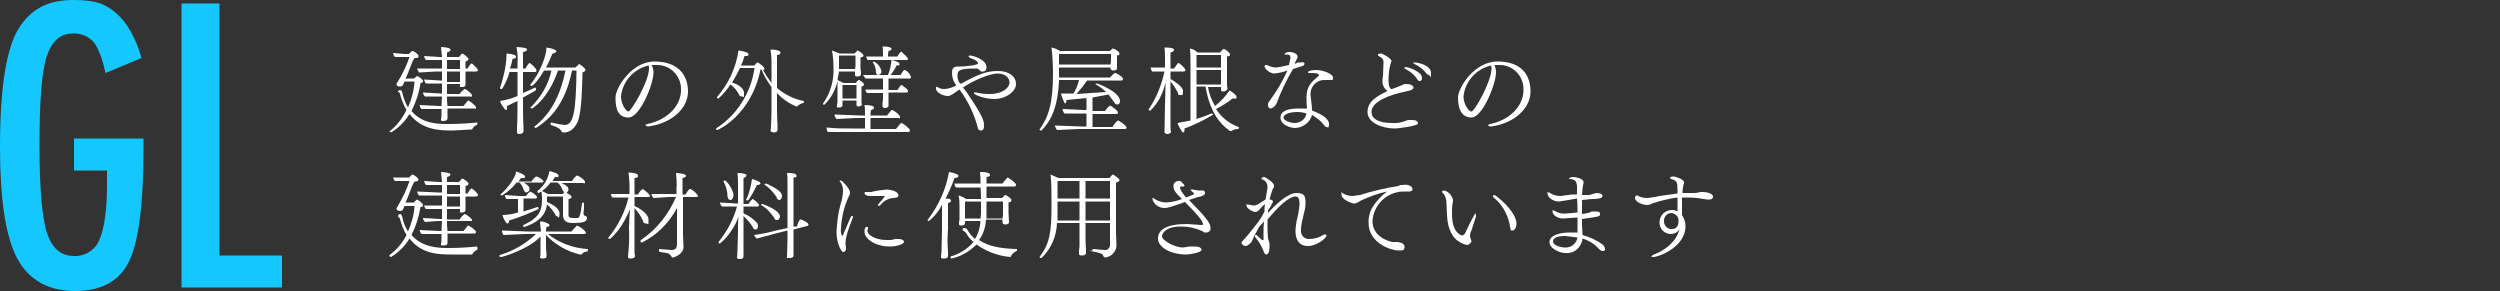 <?xml version="1.0" encoding="utf-8"?>
<!-- Generator: Adobe Illustrator 25.4.1, SVG Export Plug-In . SVG Version: 6.00 Build 0)  -->
<svg version="1.1" id="レイヤー_1" xmlns="http://www.w3.org/2000/svg" xmlns:xlink="http://www.w3.org/1999/xlink" x="0px"
	 y="0px" viewBox="0 0 500 58.2" style="enable-background:new 0 0 500 58.2;" xml:space="preserve">
<rect x="0" y="0" width="500" height="58.2" fill="#333333" stroke="none"/>
<style type="text/css">
	.st0{fill:#14C8FF;}
	.st1{fill:#FFFFFF;}
</style>
<path class="st0" d="M14.8,27.7h13.9v2.2c0,11-1,18.5-2.9,22.4s-5.5,5.9-10.8,5.9S5.7,56,3.4,51.6S0,39.8,0,29.4
	c0-12,1.3-19.9,3.8-23.8S9.7,0,14.6,0s6.6,0.9,8.7,2.7s3.8,4.8,5,8.9l-7.2,3c-0.3-1.3-0.6-2.6-1.1-3.8c-0.3-0.8-0.7-1.6-1.2-2.3
	c-1-1.2-2.6-1.9-4.2-1.8c-2.6,0-4.3,1.6-5.3,4.7s-1.4,9.2-1.4,17.7s0.5,14.5,1.5,17.5s2.7,4.6,5.4,4.6c2.2,0.1,4.3-1.2,5.1-3.3
	c1-2.3,1.5-6,1.5-11.1v-2.7h-6.6V27.7z"/>
<path class="st0" d="M36.3,0.7h7.6v50.4h12.5v6.4H36.3V0.7z"/>
<path class="st1" d="M95.5,24.7c0,0.1-0.1,0.2-0.1,0.3c-0.5,0.1-0.8,0.5-1,0.9h-0.2l-3.6,0.2c-2.8,0-6.2-0.1-8.7-3.3
	c-0.9,1.5-2.2,2.8-3.7,3.7l-0.3-0.2c0-0.1,0-0.1,0.1-0.1c1.4-1.1,2.5-2.6,3.3-4.2c-0.6-1-1-2.1-1.3-3.2c0-0.2-0.2-0.3-0.3-0.4h-0.1
	c0-0.2,0.2-0.4,0.4-0.4l0,0c0.2,0,0.4,0.2,0.5,0.7c0.2,1,0.6,1.9,1.1,2.8c0.7-1.6,1.2-3.4,1.3-5.2h-2L80.6,17
	c-0.1,0.2-0.4,0.3-0.6,0.3c-0.5,0-0.7-0.2-0.7-0.4c0-0.1,0-0.2,0.1-0.3c1-1.6,1.9-3.4,2.5-5.2H79c-0.2-0.1-0.3-0.5-0.4-0.8l2.4,0.2
	h0.8c0.1-0.1,0.5-0.6,0.7-0.6s1.2,0.6,1.2,1s-0.3,0.4-0.7,0.4s-1.2,2.8-1.9,4.1h1.7l0.6-0.5c0.2,0,1.2,0.7,1.2,1
	c0,0.3-0.1,0.3-0.5,0.4c-0.3,2-0.9,3.8-1.8,5.6c2.1,2.5,5.1,2.6,7.2,2.6c2,0,3.9-0.1,5.9-0.3C95.5,24.5,95.5,24.6,95.5,24.7z
	 M95.6,14.1c0,0.1-0.2,0.2-0.4,0.2h-2.1V17l0,0c0,0,0,0.4-0.7,0.4S92,17.3,92,17.1v-0.3h-2.6v2h2.5c0.3-0.4,0.6-0.7,1-1H93
	c0.4,0.2,1.4,0.9,1.4,1.3s-0.1,0.2-0.3,0.2h-4.7c0,0.6,0,1.3,0.1,1.9h3.2l0.9-1.1c0.2,0,1.6,1,1.6,1.4s-0.1,0.2-0.3,0.2h-5.4v2
	c0,0.2-0.2,0.5-0.8,0.5s-0.5-0.1-0.5-0.4l0,0c0.1-0.3,0.1-0.5,0.1-0.8v-1.2h-4c-0.2-0.1-0.3-0.5-0.4-0.8l4,0.2h0.4
	c0-0.8,0.1-1.5,0.1-1.9H85c-0.2-0.2-0.4-0.5-0.4-0.8l3.5,0.2h0.3v-2h-3.2c-0.2-0.2-0.3-0.5-0.4-0.8l3.2,0.2h0.4v-1.8h-1.2l-3.4,0.2
	l-0.4-0.8h5V12h-3.2c-0.2-0.1-0.3-0.5-0.4-0.8l3.1,0.2h0.5c-0.1-0.8-0.1-1.3-0.2-2c1.8,0.1,1.9,0.4,1.9,0.6s-0.2,0.3-0.7,0.5v0.9
	h2.4l0.6-0.7c0.2,0,1.3,0.8,1.3,1.1s-0.2,0.3-0.6,0.5v1.4h0.4c0.5-0.8,0.7-1,0.8-1h0.1C94.8,13.1,95.6,13.7,95.6,14.1z M89.4,12v1.8
	H92V12H89.4z M89.4,14.3v2.1H92v-2.1H89.4z"/>
<path class="st1" d="M107.3,14.1c0,0.2-0.1,0.3-0.3,0.3l0,0h-2.4v4.2c0.8-0.3,1.6-0.7,2.4-1.1l0,0c0.1,0,0.2,0.2,0.2,0.4
	s0,0.2-2.6,1.6v1.3c0,0.7,0,3,0.1,4.7v0.7c0,0.4-0.4,0.6-0.8,0.6s-0.5-0.1-0.5-0.4l0,0v-0.8c0.1-1.5,0.1-4,0.1-4.7v-0.7l-2.1,1v0.4
	c0,0.2,0,0.4-0.2,0.4s-1-1.1-1.2-1.8c1.2-0.2,2.4-0.5,3.5-1v-4.8h-1.6c-0.3,1.2-0.8,2.3-1.5,3.4h-0.2c-0.1,0-0.2-0.1-0.2-0.2l0,0
	c0.7-2.1,1.2-4.2,1.3-6.4v-0.5c0.4,0,1.9,0.2,1.9,0.6s-0.3,0.4-0.7,0.5c-0.1,0.6-0.3,1.3-0.5,1.9h1.5v-1c0.1-1.1,0-2.2-0.2-3.3
	c1.5,0.1,2.1,0.2,2.1,0.5s-0.3,0.4-0.8,0.5v3.3h0.5c0,0,0.6-1.1,0.8-1.1S107.3,13.7,107.3,14.1z M117.1,14c0,0.2-0.2,0.3-0.6,0.5
	c-0.1,2.7-0.1,7.4-0.9,9.7c-0.2,0.4-0.9,2.3-2.9,2.3c-0.3,0-0.4-0.2-0.5-0.4s-0.4-0.6-2-1.1c0-0.1-0.1-0.1-0.1-0.2s0.1-0.3,0.2-0.3
	l1.3,0.3l1.3,0.2c1.7,0,2.3-2.2,2.4-10.9h-0.9c-0.7,3.4-2.2,8.4-7.2,11.5h-0.1l-0.3-0.3h0.1c3.7-2.9,5.3-6.9,6.2-11.2h-1.5
	c-1.9,5.6-5.1,7.6-5.2,7.6s-0.3-0.1-0.3-0.2c0-0.1,0-0.1,0.1-0.1c2-2,3.5-4.5,4.1-7.3h-1.5c-1,1.8-2.2,3.1-2.5,3.1s-0.2-0.2-0.2-0.3
	l0,0c1.8-2.2,3.2-5.7,3.2-7.4c2,0.3,2,0.8,2,0.8s-0.3,0.4-0.8,0.4l0,0c-0.4,1-0.8,1.9-1.3,2.8h5.9l0.7-0.7
	C115.9,12.8,117.1,13.6,117.1,14z"/>
<path class="st1" d="M129.6,25.3h-0.1l-0.4-0.2c0-0.1,0.1-0.3,0.4-0.3c4.5-1,6.7-4,6.7-6.8c0.1-2.6-1.9-4.9-4.6-5
	c-0.2,0-0.4,0-0.6,0h-0.7c0.3,0.5,0.4,1,0.4,1.5c0,2.3-2.7,9-5,9s-2.6-2.1-2.6-4s3.2-7.2,7.8-7.2c4.6,0,6.7,2.6,6.7,6
	S134.3,24.7,129.6,25.3z M124.2,19.3c0,1.5,1,3,1.5,3s4.1-6,4.1-8.6c0-0.2,0-0.4-0.1-0.6C126.7,13.8,124.5,16.3,124.2,19.3z"/>
<path class="st1" d="M160.8,20.4c0,0.1-0.1,0.2-0.2,0.2c-0.4,0.1-0.9,0.4-1.2,0.7h-0.1c-1.5-0.6-2.8-1.5-3.9-2.7V21
	c0,1.3,0,2.5,0.1,3.8V26c0,0.5-0.8,0.5-0.8,0.5s-0.6-0.1-0.6-0.4l0,0c0.1-0.3,0.1-0.7,0.1-1c0.1-1.4,0.1-3.5,0.1-4v-3.7
	c-0.8-1.1-1.5-2.2-2-3.5h-0.2c-1.9,9.3-8.6,12.1-8.6,12.1c-0.2,0-0.3-0.1-0.3-0.3v0l0,0c4.2-2.7,7-7.1,7.7-12.1H148
	c-0.5,1-1,2-1.6,2.9c0.7,0.2,2.4,0.9,2.4,2.1s0,0.7-0.4,0.7c-0.3,0-0.5-0.1-0.6-0.4c-0.4-0.8-1-1.5-1.7-2c-0.7,1-1.4,1.9-2.3,2.7
	c0,0.1,0,0.1-0.1,0.1l0,0c-0.2,0-0.3-0.1-0.3-0.3v0l0,0c2.3-2.6,3.8-5.9,4.3-9.3c0.1,0,2,0.3,2,0.7s-0.2,0.4-0.8,0.4
	c-0.2,0.7-0.4,1.3-0.7,1.9h2.7c0,0,0.4-0.6,0.6-0.6h0.1c0.3,0.2,1.3,0.9,1.3,1.2s-0.1,0.2-0.3,0.3c0.5,0.9,1.1,1.8,1.7,2.6v-4.5
	c0-0.7-0.1-1.5-0.2-2.2c0.9,0,2,0.2,2,0.6s-0.2,0.4-0.7,0.5v6.6c1.5,1.3,3.4,2.2,5.3,2.6C160.8,20.2,160.8,20.3,160.8,20.4z"/>
<path class="st1" d="M172.8,16.9c0,0.2-0.1,0.3-0.5,0.4v3.1c0,0.1,0,0.3,0.1,0.4c0,0.4-0.5,0.5-0.7,0.5s-0.4-0.1-0.4-0.3v-0.9h-2.8
	V21c0,0.2-0.1,0.5-0.7,0.5s-0.4-0.1-0.4-0.3l0,0c0-0.2,0-0.5,0.1-0.7v-4.3c-0.4,1.8-1.3,3.5-2.7,4.8c-0.1,0-0.2-0.2-0.2-0.3l0,0
	c1.5-2.1,2.2-4.6,2.1-7.1l0,0c0-1.2-0.1-2.4-0.3-3.5l1.5,0.6h3l0.6-0.6c0.2,0,1.2,0.7,1.2,1s-0.3,0.3-0.6,0.4v2.2
	c0,0.3,0.1,0.5,0.1,0.7v0.4c0,0.3-0.2,0.5-0.7,0.5s-0.5-0.1-0.5-0.4v-0.6h-3.2l-0.3,1.7l1.2,0.6h2.4l0.6-0.6
	C171.9,15.9,172.8,16.6,172.8,16.9z M182,26.1c0,0.2-0.2,0.3-0.4,0.3h-16c-0.2-0.1-0.3-0.6-0.3-0.9c1.8,0.2,3.5,0.2,5.3,0.2h2.4
	v-2.1h-1.8l-3.9,0.2c-0.2-0.2-0.4-0.6-0.4-0.9l5.1,0.2h1v-0.4c0-0.6,0-1.1-0.1-1.7c1.2,0,1.9,0.2,1.9,0.5s-0.2,0.4-0.6,0.5
	c-0.1,0.4-0.1,0.7-0.1,1.1h3.3c0.1-0.1,0.8-1.1,1-1.1s1.6,0.9,1.6,1.4s-0.1,0.2-0.3,0.2h-5.6v2.2h5.1c0.7-0.9,0.9-1.2,1.1-1.2
	S182,25.7,182,26.1z M171.1,11.1h-3.3v2.7h3.2c0.1-0.3,0.1-0.7,0.1-1V11.1z M168.5,17v2.7h2.8V17H168.5z M182.2,15.4
	c0,0.2-0.1,0.3-0.3,0.3l0,0h-4.2V18h1.8c0.4-0.6,0.6-1,0.8-1h0.1c0,0.1,1.2,0.8,1.2,1.2c0,0.2-0.1,0.3-0.3,0.3l0,0h-3.6v2.7
	c0,0.3-0.5,0.4-0.7,0.4s-0.5-0.1-0.5-0.3l0,0v-0.7c0.1-0.5,0.1-1.1,0.1-1.6v-0.4h-3.2c-0.2-0.2-0.3-0.4-0.3-0.7h3.5v-2.2h-3.5
	l-0.5-0.7h5c0.4-1,0.6-2,0.7-3c1,0.2,1.6,0.5,1.6,0.8s-0.1,0.3-0.6,0.3c-0.3,0.7-0.7,1.3-1.2,1.9h2c0.4-0.6,0.6-1,0.8-1h0.1
	C181.6,14.3,182,14.8,182.2,15.4z M181.6,11.8c0,0.1-0.1,0.2-0.3,0.2h-7.8c-0.1-0.2-0.2-0.5-0.3-0.7h3.4v-0.4c0-0.5,0-1.1-0.1-1.6
	c1.6,0,1.8,0.3,1.8,0.5s-0.2,0.3-0.6,0.4c-0.1,0.4-0.1,0.7-0.1,1.1h1.9c0.1-0.3,0.6-1,0.8-1l0,0C180.4,10.6,181.6,11.4,181.6,11.8
	L181.6,11.8z M176.3,14.3c0,0.4-0.3,0.6-0.6,0.7c-0.3,0-0.4-0.1-0.5-0.5c0-0.7-0.2-1.4-0.6-2h-0.1l0.3-0.2
	C175.6,12.7,176.1,13.4,176.3,14.3L176.3,14.3z"/>
<path class="st1" d="M198.8,19.8c-1.8,0-4-0.8-4-1.2s0-0.1,0.2-0.1h0.2c0.9,0.2,1.8,0.3,2.7,0.3c2.7,0,4-1.3,4-2.3s-0.9-1.8-2.4-1.8
	s-4.9,1.4-6.9,2.8l0.7,0.9c3.4,5,3.5,5.8,3.5,6.7s-0.3,1-0.7,1c-0.2,0-0.5-0.2-0.5-0.4c-0.7-2.8-2-5.5-3.7-7.8l-0.6,0.4
	c-0.6,0.4-1.1,0.9-1.8,0.9s-2.3-0.6-2.3-1.5s0-0.3,0.1-0.3h0.2c0.4,0.3,0.8,0.4,1.3,0.4c0.8,0,1.7-0.3,2.4-0.7h0.1
	c-0.6-0.7-0.9-1.6-0.9-2.5c0-0.6,0.1-1.3,1.1-1.3h0.6c1.1,0,3.5-0.3,3.5-0.6s-0.3-0.7-1.6-1.1l-0.3-0.3c0-0.2,0.3-0.2,0.4-0.2
	s3.2,0.6,3.2,2.4c0,0.2-0.1,0.8-0.7,0.8h-0.4c-0.6-0.6-0.7-0.6-0.9-0.6H195c-3.5,0-3.5,0.5-3.5,1.6c0,0.5,0.2,1,0.5,1.4h0.3
	c3.4-1.9,5.1-2.5,7.3-2.5s3.6,1.1,3.6,2.6S201.2,19.8,198.8,19.8z"/>
<path class="st1" d="M225.3,25.5c0,0.2-0.1,0.3-0.3,0.3l0,0h-9.2l-4.4,0.2c-0.2-0.3-0.4-0.6-0.4-0.9l5.3,0.2h1v-2.6h-4.4
	c-0.2-0.2-0.4-0.6-0.4-0.9l4.1,0.2h0.7v-2.4l-4,0.4c0,0.5-0.2,0.7-0.3,0.7s-0.7-1.4-0.8-2h2.5c0.5-0.8,0.9-1.8,1.1-2.7h-4
	c-0.2,5.4-1.6,8.2-3.5,10.1h-0.1c-0.1,0-0.3-0.1-0.3-0.2l0,0c1.8-2.5,2.7-5.2,2.7-11.2c0-1.7-0.1-3.5-0.3-5.2
	c0.6,0.1,1.2,0.4,1.7,0.7h10l0.5-0.5h0.1c0.2,0,1.3,0.6,1.3,1s-0.2,0.3-0.5,0.4v2.6l0,0c0,0.4-0.7,0.4-0.8,0.4s-0.5-0.1-0.5-0.4
	v-0.2h-10.3v2H222c0,0,0.8-0.9,1-0.9h0.1c0.5,0.2,1.5,0.8,1.5,1.2c0,0.2-0.1,0.3-0.3,0.3l0,0h-6.9c-0.6,0.9-1.3,1.8-2.1,2.7l5.9-0.4
	c-0.6-0.6-1.3-1.1-2-1.5h-0.1c0-0.1,0.1-0.2,0.3-0.2s4.6,1.7,4.6,3.5c0,0,0,0.7-0.5,0.7s-0.5-0.3-0.7-0.5l-1.1-1.5l-3.2,0.6v2.7h2.5
	c0.3-0.4,0.6-0.8,1-1.1c0.1,0,1.6,1,1.6,1.4c0,0.2-0.1,0.3-0.3,0.3l0,0h-4.8v2.6h4c0.2-0.4,0.9-1.3,1.1-1.3S225.3,25.1,225.3,25.5z
	 M222.2,10.8h-10.4v2.1h10.3c0.1-0.4,0.1-0.7,0.1-1.1L222.2,10.8z"/>
<path class="st1" d="M237.1,14c0,0.2-0.2,0.3-0.4,0.3h-2.6v1.5c0.2,0.1,2.5,1.4,2.5,2.4S236.5,19,236,19s-0.3-0.1-0.4-0.4
	c-0.4-0.8-0.9-1.6-1.5-2.3v9.1c0,0.3,0,0.6,0.1,0.9c0,0.5-0.7,0.5-0.8,0.5s-0.5-0.1-0.5-0.4l0,0c0-0.5,0.1-5.1,0.1-5.5
	s0.1-3,0.1-4.4c-0.2,0.9-0.5,1.8-0.9,2.6c-0.5,1.2-1.3,2.2-2.2,3.1c-0.1-0.1-0.2-0.2-0.3-0.3l0,0c1.6-2.3,2.6-4.9,3.2-7.6h-2.5
	c-0.1-0.2-0.2-0.5-0.3-0.8h2.9V12c0-0.8,0-1.7-0.1-2.5c1.8,0,1.9,0.3,1.9,0.5s-0.2,0.4-0.7,0.5v3.2h0.7c0.2-0.2,0.7-1.1,0.9-1.1
	S237.1,13.7,237.1,14z M247.8,25.5c0,0.1-0.1,0.3-0.2,0.3c-0.5,0-0.9,0.1-1.3,0.4H246c-2.3-1.6-4.1-4.2-4.9-8.9h-1.8v6.5
	c1-0.3,2-0.7,3-1.1h0.1c0.1,0,0.2,0.2,0.2,0.3h-0.1c-1.8,1.1-3.7,2-5.6,2.7V26c0,0.3-0.1,0.5-0.3,0.5s-1.1-1.7-1.1-1.9l2.6-0.5V12.9
	c0-1.1,0-2.1-0.1-3.2c0.6,0.1,1.1,0.4,1.5,0.8h4.5c0.5-0.6,0.6-0.7,0.8-0.7s1.2,0.7,1.2,1.1s-0.3,0.3-0.6,0.4V17
	c0,0.2,0.1,0.7,0.1,0.8s-0.4,0.5-0.8,0.5s-0.5-0.1-0.5-0.4v-0.5h-2.6c0.2,1.3,0.7,2.6,1.4,3.8c1.1-0.9,2.1-1.9,2.9-3.1
	c0.1,0,1.4,0.8,1.4,1.3s-0.1,0.3-0.4,0.3h-0.4c-1,0.8-2.1,1.5-3.3,2.1c1.1,1.7,2.6,2.9,4.5,3.6C247.8,25.4,247.8,25.4,247.8,25.5z
	 M244.2,11h-4.9v2.5h4.9V11z M239.3,14v2.9h4.9V14H239.3z"/>
<path class="st1" d="M260.9,12.7c0,0.2-0.2,0.5-0.4,0.5l-1.9,0.6c-1.3,2.2-2.4,4.5-3.3,6.9c-0.2,0.5-0.7,0.9-1.2,1
	c-0.3,0-0.5-0.3-0.5-0.7c0-0.3,0.1-0.6,0.3-0.8c1.4-1.9,2.6-3.9,3.6-6.1c-0.8,0.3-1.7,0.5-2.6,0.6c-0.9,0-2-0.9-2-1.5l0.2-0.2h0.3
	c0.6,0.3,1.2,0.5,1.8,0.5c0.9-0.1,1.7-0.3,2.6-0.5c0.1-0.5,0.2-0.9,0.3-1.4c0-0.2,0-0.7-0.7-0.7h-0.5c0-0.1,0.2-0.5,1-0.5
	s1.6,0.4,1.6,0.9s0,0.3-0.1,0.4c-0.1,0.3-0.3,0.7-0.5,1h0.3l0.3-0.2h0.5C260.9,12.3,260.9,12.7,260.9,12.7z M266,16h-1
	c-1.5-0.1-2.8,1.1-2.9,2.6V19c0.1,1.1,0.3,2.1,0.3,3.1c2.1,0.8,3.4,1.7,3.4,2.7s-0.3,0.6-0.5,0.6c-0.2,0-0.4-0.2-0.5-0.4
	c-0.6-0.8-1.5-1.5-2.4-2c-0.4,1.5-1.8,2.5-3.3,2.6c-1,0-3-0.6-3-2.1s1.9-1.8,3.6-1.8h1.7c-0.1-0.8-0.1-1.5-0.1-2.3
	c0-2.2,1.1-3.1,2.3-4.1c0.1-0.1,0.2-0.2,0.2-0.3c0-0.4-1.2-0.4-1.4-0.4h-0.6c-0.2,0-0.2-0.1-0.2-0.2s0.4-0.4,1.7-0.4
	s3.3,0.8,3.3,1.5S266.3,16,266,16z M259.5,22.4c-1.7,0-2.8,0.5-2.8,1.1s1.3,1.1,2.3,1.1h0.1c1.1-0.1,2-0.8,2.2-1.9
	C260.7,22.5,260.1,22.4,259.5,22.4z"/>
<path class="st1" d="M279,25.7c-2.5,0-5.5-1.1-5.5-3.3s2-3.2,4-4.2c-0.7-0.5-1.1-1.3-1-2.2c0-0.3,0-0.5,0.1-0.8c0-0.7,0.1-2,0.1-2.6
	s0-0.5-0.1-0.6c0-0.2-0.2-0.4-0.4-0.5l-0.6-0.4v-0.2c0-0.1,0.3-0.2,0.6-0.2s2.1,1,2.1,1.5l-0.2,0.6c-0.3,1.1-0.4,2.2-0.4,3.3
	c0,0.8,0.1,1.4,0.5,1.7h0.2l1.1-0.4l1.4-0.6h0.5c0.6,0,1.3,0.3,1.3,0.7s-0.8,0.7-1.2,0.7l-0.8,0.2c-2.8,0.6-6.4,1.9-6.4,4
	s3.2,2.2,4.2,2.2c1.1,0.1,2.1-0.2,3.1-0.6h0.9c0.6,0,1.1,0.2,1.1,0.7S279.5,25.7,279,25.7z M283.9,16.2c-0.2,0-0.3-0.1-0.4-0.3
	c-0.6-0.9-1.4-1.6-2.4-2.1c-0.1,0-0.2-0.1-0.2-0.2c0,0,0,0,0,0c0-0.1,0.1-0.2,0.3-0.2c1.1,0.2,2.1,0.7,2.9,1.4
	c0.2,0.3,0.3,0.6,0.3,0.9C284.4,16,284.2,16.2,283.9,16.2z M285.8,15c-0.2,0-0.3-0.1-0.5-0.3c-0.6-0.8-1.5-1.5-2.4-1.9
	c-0.2-0.1-0.3-0.2-0.3-0.3h0.4c0.5,0,3.2,0.5,3.2,2.1S286,15,285.8,15z"/>
<path class="st1" d="M298.2,25.3H298l-0.4-0.2c0-0.1,0.2-0.3,0.5-0.3c4.4-1,6.6-4,6.6-6.8c0.1-2.6-1.9-4.9-4.6-5c-0.2,0-0.4,0-0.6,0
	h-0.6c0.2,0.5,0.3,1,0.3,1.5c0,2.3-2.7,9-4.9,9s-2.7-2.1-2.7-4s3.2-7.2,7.9-7.2s6.6,2.6,6.6,6S302.8,24.7,298.2,25.3z M292.7,19.3
	c0,1.5,1,3,1.6,3s4-6,4-8.6c0-0.2,0-0.4-0.1-0.6C295.2,13.8,293,16.3,292.7,19.3z"/>
<path class="st1" d="M95.5,49.7v0.2c-0.4,0.2-0.8,0.5-1,0.9c0,0.1-0.1,0.1-0.2,0.1h-3.7c-2.8,0-6.2,0-8.7-3.2
	c-0.9,1.5-2.2,2.8-3.7,3.7c-0.1,0-0.3-0.1-0.3-0.2V51c1.4-1,2.6-2.4,3.4-4c-0.6-1-1-2.1-1.3-3.2c0-0.2-0.2-0.3-0.3-0.4
	s-0.1-0.1-0.1-0.2s0.2-0.4,0.4-0.4s0.4,0.2,0.5,0.8c0.2,1,0.6,1.9,1.1,2.7c0.7-1.6,1.2-3.3,1.3-5.1h-2c-0.1,0.2-0.2,0.5-0.3,0.7
	c-0.1,0.2-0.4,0.3-0.6,0.3c-0.5,0-0.7-0.3-0.7-0.4c0-0.1,0-0.2,0.1-0.3c1-1.7,1.9-3.5,2.5-5.3H79c-0.2-0.1-0.3-0.5-0.4-0.7h3.2
	c0.1,0,0.5-0.6,0.7-0.6s1.2,0.7,1.2,1s-0.3,0.4-0.7,0.4s-1.2,2.8-1.9,4.2h1.7c0,0,0.5-0.6,0.6-0.6s1.2,0.7,1.2,1.1s-0.1,0.3-0.5,0.4
	c-0.3,1.9-0.9,3.8-1.8,5.6c2.1,2.4,5.1,2.6,7.2,2.6c2,0,3.9-0.1,5.9-0.3C95.5,49.5,95.5,49.5,95.5,49.7z M95.6,39
	c0,0.2-0.2,0.3-0.4,0.3h-2.1V42l0,0c0,0,0,0.5-0.7,0.5S92,42.4,92,42.2v-0.4h-2.6v2.1h2.5c0.3-0.4,0.6-0.8,1-1.1H93
	c0.4,0.2,1.4,0.9,1.4,1.2s-0.1,0.2-0.3,0.2h-4.7c0,0.7,0,1.3,0.1,2h3.2l0.9-1.1c0.2,0,1.6,0.9,1.6,1.3c0,0.2-0.1,0.3-0.3,0.3l0,0
	h-5.4v1.9c0,0.3-0.2,0.5-0.8,0.5s-0.5,0-0.5-0.4l0,0c0.1-0.3,0.1-0.6,0.1-0.9v-1h-4c-0.2-0.2-0.3-0.5-0.4-0.8l4,0.2h0.4
	c0-0.8,0.1-1.5,0.1-2h-0.8L85,44.4c-0.2-0.2-0.4-0.5-0.4-0.8l3.5,0.2h0.3v-2h-3.2c-0.2-0.1-0.3-0.5-0.4-0.7h3.6v-2h-4.6
	c-0.2-0.2-0.3-0.5-0.4-0.8l4.3,0.2h0.7V37h-3.2c-0.2-0.2-0.3-0.5-0.4-0.8l3.1,0.2h0.5c-0.1-0.8-0.1-1.3-0.2-2
	c1.8,0.1,1.9,0.4,1.9,0.5s-0.2,0.4-0.7,0.5v1h2.4l0.6-0.7c0.2,0,1.3,0.7,1.3,1s-0.2,0.4-0.6,0.5v1.5h0.4c0.5-0.8,0.7-1,0.8-1h0.1
	C94.8,38,95.6,38.7,95.6,39z M89.4,37v1.8H92V37H89.4z M89.4,39.3v2H92v-2H89.4z"/>
<path class="st1" d="M116.3,50.9H116c-2.6-0.6-5-2-6.8-3.9v2c0,0.5,0,1.1,0.1,1.6v0.7c0,0.4-0.6,0.4-0.8,0.4s-0.5,0-0.5-0.3l0,0
	c0.1-0.2,0.1-0.5,0.1-0.7v-3.4c-2.3,2.5-7.5,4.1-7.9,4.1s-0.3-0.2-0.3-0.4h0.1c2.7-0.8,5.2-2.3,7.2-4.2H105l-4.3,0.2
	c-0.2-0.3-0.3-0.6-0.3-0.9l5.1,0.2h2.7c-0.1-0.7-0.1-1.2-0.2-1.8s1.9,0.2,1.9,0.5s-0.2,0.3-0.6,0.4c-0.1,0.3-0.1,0.6-0.1,0.9h5.1
	c0.3-0.4,0.7-0.8,1.1-1.2c0.7,0.3,1.4,0.8,1.8,1.4c0,0.2-0.1,0.3-0.4,0.3h-7.2c2.2,1.8,5,2.8,7.8,3c0.2,0,0.2,0.1,0.2,0.2
	c0,0.1-0.1,0.2-0.1,0.3C117,50.3,116.6,50.5,116.3,50.9z M108.7,36.3c0,0.1-0.1,0.2-0.3,0.2h-3.7c1.1,0.6,1.2,1,1.2,1.3
	c0,0.4-0.3,0.6-0.6,0.7c-0.3,0-0.4-0.2-0.6-0.6c-0.1-0.5-0.4-1-0.8-1.4h-0.6c-0.8,1.1-1.8,1.9-2.9,2.6c-0.2,0-0.3-0.1-0.3-0.3
	c0,0,0,0,0,0h0.1c1.1-1,2.1-2.2,2.7-3.5c0.2-0.3,0.3-0.7,0.3-1c0.4,0.1,1.8,0.6,1.8,1s-0.2,0.3-0.4,0.3h-0.4l-0.5,0.7h2.6
	c0.1-0.2,0.7-1,1-1S108.7,36,108.7,36.3z M101.8,44.1L101.8,44.1c0,0.4-0.1,0.6-0.3,0.6c-0.3,0-0.9-1.1-1-1.7c1,0,2.1-0.2,3.1-0.5
	v-2.7h-2.3c-0.2-0.2-0.3-0.5-0.3-0.8l2.7,0.2h1.5c0.2-0.3,0.5-0.6,0.8-0.9c0.2,0,1.4,0.8,1.4,1.1c0,0.2-0.1,0.3-0.3,0.3l0,0h-2.4
	v2.6l2.8-0.9l0,0c0.1,0,0.2,0.1,0.2,0.2v0.2C105.8,42.7,103.8,43.5,101.8,44.1z M117.4,43.6c0,0.6-0.4,1-2.8,1c-0.8,0-2-0.1-2-1.6
	v-3.7h-3.2v1.1c0.4,0.2,2.5,1,2.5,2.3s-0.4,0.6-0.4,0.6s-0.4-0.1-0.5-0.5c-0.4-0.7-1-1.4-1.6-1.9c-0.3,2.3-1.9,3.6-4.5,4.5l0,0
	c-0.2,0-0.3-0.1-0.3-0.3c0,0,0,0,0,0c0-0.1,0-0.1,0.1-0.1c2.6-1.2,3.7-2.4,3.7-5c0-0.6,0-1.1-0.1-1.7l-0.6,0.3
	c-0.1,0-0.2-0.1-0.2-0.2v-0.2c1.3-1,2.1-2.4,2.4-4c0.2,0.1,1.8,0.4,1.8,0.9s-0.2,0.3-0.5,0.3H111l-0.5,0.8h3.9
	c0.1-0.2,0.8-1.1,1-1.1s1.6,0.8,1.6,1.3s-0.2,0.2-0.4,0.2h-4.3c1.1,0.5,1.4,0.9,1.4,1.3c0,0.3-0.2,0.5-0.4,0.7c0.5,0.2,1,0.5,1,0.8
	s-0.2,0.3-0.6,0.4v3.1c0,0.6,0.2,0.7,1.1,0.7h0.8c0.2-0.1,0.5-0.3,0.8-2.9c0-0.1,0.1-0.2,0.2-0.2c0.1,0,0.2,0.1,0.2,0.2l0,0l0,0
	c0,0.7,0,1.3-0.1,2l0,0c0,0.3,0.1,0.4,0.4,0.5S117.4,43.5,117.4,43.6z M112.5,38c-0.2-0.6-0.5-1.1-1-1.5h-1.4
	c-0.5,0.7-1,1.2-1.7,1.7l1.2,0.6h2.9l0.4-0.4C112.8,38.4,112.6,38.2,112.5,38z"/>
<path class="st1" d="M130,39.2c0,0.1-0.1,0.2-0.3,0.2h-2.8v1.8c0.1,0,2.8,1.3,2.8,2.7s0,0.8-0.5,0.8c-0.3,0-0.6-0.2-0.6-0.5
	c-0.4-1-1-1.8-1.7-2.6v8.6c0,0.3,0,0.7,0.1,1c0,0.2-0.2,0.5-0.8,0.5s-0.6-0.1-0.6-0.4l0,0c0.2-1.9,0.3-3.7,0.2-5.6
	c0-0.9,0.1-2.7,0.2-3.9c-0.6,1.5-1.4,3-2.4,4.3c-0.5,0.6-1,1.2-1.6,1.7l0,0c-0.1,0-0.4-0.1-0.4-0.3h0.1c1.9-2.3,3.3-5.1,4-8h-3.2
	c-0.2-0.2-0.3-0.4-0.3-0.7h3.7V37c0-0.8-0.1-1.7-0.2-2.5c0.2,0,1.9,0.1,1.9,0.6s-0.2,0.4-0.7,0.5v3.3h0.7c0.2-0.4,0.5-0.8,0.9-1.1
	C128.7,37.8,130,38.9,130,39.2z M139.6,39.2c0,0.1-0.1,0.2-0.3,0.2h-2.7v7.5c0,0.4,0.1,2.2,0.1,2.5l0,0c0,1.4-1.8,2.1-2.2,2.1
	c-0.1,0-0.2-0.1-0.2-0.2c-0.2-0.3-0.5-0.6-0.9-0.7c-1.6-0.2-1.6-0.2-1.6-0.5s0-0.3,0.1-0.3l0,0l2.4,0.2c0.8,0,1.1-0.4,1.1-1.2v-7.2
	c-1.6,3-4,5.4-7,6.9c-0.2,0-0.3-0.1-0.3-0.3c0,0,0,0,0,0c0-0.1,0-0.1,0.1-0.2c3.1-2.1,5.5-5.1,7-8.6h-1.4l-3.1,0.2
	c-0.2-0.2-0.4-0.5-0.4-0.8h5v-1.1c0.1-1,0-2.1-0.1-3.1c1.8,0.1,2,0.4,2,0.6s-0.3,0.3-0.7,0.4v3.3h0.6c0.2-0.4,0.5-0.8,0.8-1.1h0.1
	C138.3,37.7,139.6,38.9,139.6,39.2z"/>
<path class="st1" d="M151.8,41c0,0.2-0.1,0.3-0.3,0.3l0,0h-2.8v1.4c1.1,0.4,2,1.1,2.8,2c0,0.2,0.1,0.3,0.1,0.5s-0.1,0.7-0.5,0.7
	c-0.2,0-0.5-0.2-0.5-0.4c-0.5-0.9-1.2-1.6-1.9-2.3v8.1c0,0.2-0.1,0.5-0.7,0.5s-0.6-0.1-0.6-0.4l0,0c0.1-0.2,0.1-2.5,0.2-5
	c0-0.8,0-2.1,0.1-3.1c-0.3,0.9-0.7,1.7-1.2,2.5c-0.7,1.1-1.5,2.1-2.5,2.9c-0.2,0-0.3-0.1-0.3-0.3c0,0,0,0,0,0l0,0
	c1.7-2.1,3-4.5,3.7-7.1h-3c-0.2-0.2-0.4-0.5-0.4-0.8l3.4,0.2h0.2v-3.6c0-0.8,0-1.7-0.1-2.5c0.2,0,1.8,0,1.8,0.5
	c-0.1,0.3-0.3,0.4-0.6,0.5v5.2h1c0.2-0.4,0.5-0.7,0.8-1C150.7,39.8,151.8,40.7,151.8,41z M146.7,39c0,0.6-0.3,1-0.6,1
	s-0.5-0.2-0.6-0.7c0-1.1-0.3-2.1-0.8-3l0,0c0-0.1,0.1-0.2,0.2-0.2C145.3,36,146.7,38,146.7,39z M152.1,36.7c0,0.1-0.2,0.3-0.7,0.3
	c-1.5,3-1.8,3.1-1.9,3.1s-0.3-0.1-0.3-0.2c0-0.1,0-0.1,0.1-0.1l0,0c0.6-1.3,0.9-2.6,1.1-4C150.8,35.9,152.1,36.3,152.1,36.7
	L152.1,36.7z M161.7,44.9c0,0.2-0.1,0.3-0.3,0.3l0,0l-2.7,0.7v5.2c0,0.1,0,0.5-0.8,0.5s-0.5,0-0.5-0.3l0,0c0-0.2,0.1-2.5,0.1-3.4
	v-1.8l-2,0.5l-4.1,1.1c-0.2,0-0.5-0.5-0.6-0.7c1.5-0.2,3-0.5,4.4-0.9l2.3-0.5v-9.2c0-0.6,0-1.2-0.1-1.8c0.6,0,1.9,0,1.9,0.5
	s-0.2,0.3-0.6,0.4v9.8h0.7c0.1-0.5,0.3-1,0.6-1.4l0,0C160.2,43.8,161.7,44.5,161.7,44.9z M156,43.2c0,0.2-0.1,0.8-0.6,0.8
	s-0.4-0.2-0.6-0.5c-0.7-1-1.5-1.9-2.6-2.5l0,0c0-0.1,0.1-0.2,0.2-0.2c0.3,0,3,1.1,3.4,2C155.9,42.9,156,43.1,156,43.2z M156.4,39.2
	c0,0.6-0.4,0.8-0.5,0.8c-0.3,0-0.6-0.3-0.6-0.6c-0.6-0.9-1.4-1.8-2.3-2.4c-0.1,0-0.1,0-0.1-0.1s0.2-0.2,0.3-0.2s2.8,1.2,3.1,2.1
	S156.4,39,156.4,39.2z"/>
<path class="st1" d="M169.1,48.5c0,0.3,0,0.6,0.1,0.9v0.3c0,0.5-0.3,0.7-0.6,0.7s-1.3-1.7-1.3-4c0.1-1.9,0.3-3.7,0.8-5.5
	c0.3-0.9,0.5-1.8,0.5-2.8c0-0.7-0.2-1.3-0.6-1.8h-0.1c0-0.1,0.1-0.2,0.3-0.2s1.8,1.6,1.8,2.4c0,0.3-0.1,0.6-0.3,0.9
	c-0.9,2-1.4,4.1-1.5,6.3c-0.1,0.5,0,1,0.2,1.5c0.1,0,0.1-0.1,0.2-0.2l1.5-3.5c0.1-0.2,0.2-0.3,0.3-0.3c0.1,0,0.2,0,0.2,0.2
	s-0.1,0.2-0.1,0.3S169.1,47,169.1,48.5z M179.7,39.1c0,0.5-1.1,0.5-1.1,0.5c-1,0.1-1.9,0.6-2.5,1.4l-0.3,0.2c-0.1,0-0.2-0.1-0.2-0.2
	c0-0.1,0.1-0.2,0.8-1l0.6-0.8h-2.9c-1,0-1.2-0.4-1.2-0.6c0-0.1,0.1-0.2,0.2-0.2h1.1l1.4-0.3l1.8-0.2C179.7,38.1,179.7,39,179.7,39.1
	L179.7,39.1z M178,49.3c-3.2,0-5.1-1.7-5.1-2.9s0.4-1,0.6-1s0.1,0.1,0.1,0.2v0.2c-0.1,0.1-0.1,0.3-0.1,0.4c0,0.8,1.6,1.8,3.8,1.8
	h0.9l0.9-0.2h0.5c0.9,0,1.2,0.3,1.2,0.6S179.7,49.3,178,49.3z"/>
<path class="st1" d="M191.7,35.2c0,0.2-0.3,0.4-0.8,0.4c-0.5,1.4-1.1,2.8-1.8,4.1c0.6,0,1.1,0.1,1.1,0.4s-0.2,0.4-0.6,0.5v5.2
	c0,0.3-0.1,1.2-0.1,2.3s0.1,1.7,0.1,2.4v0.7c0,0.4-0.4,0.5-0.9,0.5s-0.5-0.1-0.5-0.4l0,0c0-0.1,0.1-0.8,0.1-1s0.1-4,0.1-4.5v-4.9
	c-0.6,1.3-1.5,2.4-2.6,3.3c-0.2,0-0.3-0.1-0.3-0.3c0,0,0,0,0,0h0.1c2.1-2.8,3.6-6,4.2-9.5C189.8,34.4,191.7,34.7,191.7,35.2z
	 M202.1,51.4L202.1,51.4c-2.5-0.2-4.8-1.1-6.8-2.5c-1.4,1.4-3.1,2.4-5,2.8c-0.1,0-0.2-0.2-0.2-0.4l0,0c1.8-0.5,3.4-1.5,4.6-2.9
	c-0.6-0.5-1.1-1.1-1.5-1.8c-0.1-0.2-0.3-0.3-0.5-0.4c-0.1-0.1-0.2-0.2-0.2-0.3c0-0.2,0.2-0.3,0.4-0.3c0.3,0,0.5,0.2,0.6,0.4l0,0
	c0.4,0.7,0.9,1.3,1.5,1.8c0.7-1.1,1-2.3,1.1-3.6H193v0.4c0,0.3-0.2,0.5-0.7,0.5s-0.5-0.1-0.5-0.4l0,0c0-0.2,0-0.5,0.1-0.7v-2.6
	c0-0.8,0-1.5-0.2-2.3c0.5,0.1,1.1,0.4,1.5,0.7h3c0-0.8,0-1.5-0.1-2.3h-4.9c-0.2-0.2-0.3-0.5-0.3-0.8h5.2c0-0.8,0-1.5-0.1-2.3
	c1.7,0,2,0.3,2,0.6s-0.2,0.3-0.7,0.4v1.3h3.2c0.3-0.4,0.6-0.8,1-1.2c0.2,0,1.7,1.1,1.7,1.4s-0.1,0.4-0.3,0.4h-5.6v2.3h3.1
	c0.2-0.2,0.4-0.4,0.6-0.6c0.3,0,1.3,0.7,1.3,1s-0.2,0.4-0.6,0.5v2c0,0.5,0.1,1.5,0.1,1.9l0,0c0,0.3-0.2,0.5-0.8,0.5
	c-0.2,0-0.5-0.2-0.5-0.4v-0.6h-3.3c-0.1,1.5-0.5,2.9-1.4,4.1c2,1.4,4.7,1.7,7.5,1.8c0.1,0,0.1,0.1,0.1,0.2s0,0.2-0.1,0.2
	C202.8,50.4,202.3,50.9,202.1,51.4L202.1,51.4z M193,40.3v3.4h3.1c0-0.3,0.1-0.6,0.1-0.9v-2.5H193z M200.6,40.3h-3.3v3.4h3.2
	c0.1-0.4,0.1-0.9,0.1-1.3V40.3z"/>
<path class="st1" d="M223.9,36c0,0.2-0.2,0.4-0.7,0.5v9.9c0,0.7,0.1,2.3,0.1,2.8l0,0c-0.1,1.2-1.1,2.2-2.3,2.3l-0.3-0.2
	c-0.1-0.6-0.6-0.7-2.1-1s-0.1-0.1-0.1-0.2s0-0.3,0.1-0.3l0,0l2.3,0.2c0.5,0.1,1-0.3,1.1-0.9c0-0.1,0-0.1,0-0.2v-4.3h-4.9V48
	c0,0.6,0.1,1.4,0.1,2.2v0.4c0,0.3-0.3,0.5-0.8,0.5s-0.6-0.1-0.6-0.4l0,0c0-0.5,0-0.9,0.1-1.4v-4.7h-4.5c-0.1,2.7-1.2,5.2-3.1,7h-0.1
	c-0.1,0-0.3-0.1-0.3-0.2l0,0c2.1-2.7,2.4-5.2,2.4-10.3V40c0-1.7,0-3.4-0.2-5.1l1.6,0.7h10.2l0.6-0.7c0.3,0,1.2,0.8,1.2,0.8
	S223.9,35.9,223.9,36z M215.9,40.3h-4.4v3.8h4.4V40.3z M215.9,36.2h-4.4v3.5h4.4V36.2z M222,36.2h-4.9v3.5h4.9V36.2z M222,40.3h-4.9
	v3.8h4.9V40.3z"/>
<path class="st1" d="M242,46.1c-0.1,0.2-0.4,0.4-0.7,0.4h-0.4l-0.5-0.3c-1.3-0.6-2.7-0.9-4.2-0.9c-3,0-3.8,1.3-3.8,2
	s2.4,2.2,4.2,2.2l1.3-0.2h1.1c0.7,0,1.3,0.2,1.3,0.7s-2.4,0.9-3,0.9c-3.3,0-5.7-1.5-5.7-3.2s1.6-2.9,5.8-2.9l2.9,0.2h0.1
	c0.2,0,0.2-0.1,0.2-0.2l0,0c0-0.6-1.3-2.1-3.6-4.4c-2.8,1-3.5,1.2-4.1,1.2c-1.1,0-2.1-0.7-2.4-1.7c0-0.2,0-0.3,0.1-0.3
	s0.2,0,0.2,0.1c0.7,0.5,1.6,0.8,2.5,0.8c1.1-0.1,2.1-0.3,3.1-0.7l-0.3-0.3c-1-0.9-1.4-1.6-1.4-2.2c-0.1-0.5,0.3-1,0.9-1.1
	c0,0,0.1,0,0.1,0h0.4l0.4,0.4c0.1,0.1,0.4,0.4,0.4,0.5c0,0.1-0.1,0.2-0.2,0.2h-0.5c-0.1,0-0.2,0.1-0.2,0.2c0,0.2,0.2,0.8,1.2,2
	l1.5-0.6c0.1-0.1,0.1-0.1,0.1-0.2c0,0,0-0.1-0.4-0.4l-0.3-0.3c0-0.1,0.1-0.1,0.2-0.1h0.2l1.2,0.2h1c0.2,0.1,0.3,0.3,0.3,0.5
	c0,0.2-0.1,0.4-0.6,0.6l-1.1,0.3l-1.5,0.5l2.2,2.3c1.1,1.2,2.1,2.4,2.1,3.2S242,46,242,46.1z"/>
<path class="st1" d="M261.6,49.2c-1.8,0-2.5-1.3-2.5-2.9c0-0.7,0.1-1.3,0.2-2c0.3-1.1,0.5-2.2,0.6-3.4v-0.2c0-1-0.3-1.4-0.8-1.4
	s-1.7,0.3-4.1,2.9l-1.5,1.7v0.9c0,1,0,1.9,0.1,2.9l0.3,0.9v0.7c0,1.5-0.5,1.6-0.7,1.6s-0.4-0.4-0.5-0.7c-0.4-1-0.9-1.9-1.6-2.7
	c-0.1-0.1-0.1-0.2-0.1-0.3c0-0.1,0-0.2,0.1-0.2h0.2l1.1,1h0.2c0.1,0,0.1,0,0.1-0.2l0,0v-1.2c0-0.8,0-1.5,0.1-2.3l-1,1.1
	c-0.7,1.3-1.3,2.5-1.4,2.8s-0.8,1-1.3,1c-0.4,0-0.7-0.3-0.8-0.6c0-0.2,0.1-0.3,0.3-0.5l0.9-1c2.3-2.9,2.5-3,3.4-4.8
	c0-0.5,0-1,0.1-1.5c-0.4,0.3-0.8,0.7-1.1,1.1c-0.3,0.3-0.5,0.5-0.9,0.5s-1.7-0.7-1.7-1.3s0-0.2,0.1-0.2h0.2l1.1,0.2
	c0.5,0,0.9-0.2,1.3-0.5l1.1-0.7l0.3-1.7c0-0.3,0.1-0.5,0.1-0.8l0,0c0-0.5-0.2-1-0.6-1.3l-0.4-0.2c-0.1,0-0.2-0.1-0.2-0.2
	c0-0.1,0.2-0.3,0.5-0.3s2,1.1,2,1.7c0,0.2,0,0.4-0.2,0.6c-0.3,0.7-0.5,1.4-0.7,2.2c0.3,0,0.7,0.1,0.7,0.5l-0.2,0.3
	c-0.2,0.5-0.5,1-0.8,1.4v0.5c1.6-1.8,4-4,5.7-4s1.8,0.7,1.8,2.1V41c-0.1,1.4-0.9,3.3-0.9,5l0,0c-0.1,0.9,0.5,1.7,1.4,1.8
	c0.1,0,0.1,0,0.2,0c1.1,0,2.1-0.3,3-0.9h0.3c0.1,0,0.2,0.1,0.2,0.2c0,0,0,0,0,0C265.3,47.6,263.4,49.2,261.6,49.2z"/>
<path class="st1" d="M282.5,37.8c0,0.3-0.2,0.5-0.7,0.5h-1.2c-3.3,0.1-5.9,2.7-6.1,5.9c0,3,2.9,4,4,4.2h0.9c0.1,0,1.5,0.1,1.5,0.9
	s-0.2,0.8-1.3,0.8s-5.9-1.3-5.9-5.6c0-1,0.2-2,0.7-2.9c0.8-1.3,1.8-2.4,3-3.3c-1.8,0.4-3.5,1-5.2,1.8c-1,0.6-1.1,0.6-1.4,0.6
	s-2.5-0.7-2.5-1.8s0-0.3,0.2-0.3c0.1,0,0.1,0,0.1,0.1v0c0.6,0.3,1.2,0.5,1.9,0.5L272,39c2.5-0.8,5.1-1.4,7.7-1.8L280,37h0.6
	C281.2,36.8,282.5,37.1,282.5,37.8z"/>
<path class="st1" d="M294.3,46.1c-0.2,0.3-0.3,0.7-0.3,1.1l0,0c0,0.2,0.1,0.5,0.2,0.7c0,0.1,0.1,0.3,0.1,0.4s-0.5,0.7-0.9,0.7
	c-1.3-0.3-2.5-1.1-3.1-2.3c-0.7-1.4-0.9-2.2-1-6c0-0.8-0.2-1.5-0.7-2.1c-0.2-0.1-0.2-0.2-0.2-0.3s0.2-0.2,0.5-0.2
	c0.9,0.3,1.5,1,1.7,1.9c0,0.2,0,0.5-0.1,0.7c-0.1,0.7-0.1,1.4-0.1,2.1c0,4.1,2.1,4.3,2.1,4.3s0.4-0.2,0.5-0.4s1.2-2.6,1.8-3.6
	s0.2-0.3,0.3-0.3s0.1,0.1,0.1,0.2v0.3C295,44,294.5,45.3,294.3,46.1z M303.3,44.8c0,0.5-0.3,1.3-0.8,1.3s-0.3-0.1-0.4-0.4
	c-0.1-0.3-0.2-0.7-0.2-1c-0.5-2.1-1.6-4-3.3-5.3v-0.2c0-0.1,0.1-0.2,0.3-0.2S303.3,42.2,303.3,44.8z"/>
<path class="st1" d="M320.5,50.2c-0.2,0-0.4-0.1-0.7-0.4c-0.9-1-2-1.7-3.3-2.1c-0.2,1.8-1.7,3.1-3.5,2.9c0,0,0,0,0,0
	c-0.9,0-3.1-0.8-3.1-2.2s2.2-1.9,4.1-1.9h1.5v-3l-2.9,0.2c-1.1,0-2.1-0.7-2.1-1.4s0-0.2,0.1-0.2h0.2c0.8,0.5,1.6,0.7,2.5,0.6
	l2.2-0.2c0-0.9,0-1.9-0.1-2.8l-1.7,0.3l-1.9,0.3c-1.3,0-2.3-0.9-2.3-1.6s0-0.2,0.2-0.2h0.2c0.6,0.5,1.4,0.7,2.2,0.7l2.3-0.3h1v-1.7
	c-0.1-0.8-0.2-1.3-1.4-1.4h-0.2c0-0.4,0.8-0.4,0.9-0.4s2,0.2,2,1s-0.1,0.4-0.1,0.7s-0.1,0.3-0.2,1.9h1.5l0.6-0.2l0.8-0.2
	c0.4,0,1.2,0.1,1.2,0.6s-1.1,0.6-1.9,0.6h-0.2l-2,0.2v2.8c1.4-0.2,1.6-0.3,1.9-0.5h0.7c0.6,0,1,0,1,0.5s0,0.5-3.6,1V45
	c0,0.6,0.1,1.2,0.1,1.8V47c1.4,0.4,2.8,1,4,1.9c0.3,0.2,0.5,0.6,0.5,1C321,50.2,320.7,50.2,320.5,50.2z M313.1,47.2
	c-1.5,0-2.5,0.3-2.5,1.1s1.6,1.2,2.4,1.2c1.2,0.1,2.3-0.8,2.5-2L313.1,47.2z"/>
<path class="st1" d="M342.6,39.3c0,0.2-0.1,0.6-0.7,0.6h-0.5c-1.2-0.2-2.5-0.4-3.7-0.4h-1.3V43c0.4,0.6,0.7,1.4,0.7,2.2
	c0,4.3-5.5,6.2-6.4,6.2s-0.3-0.1-0.3-0.2s0.1-0.2,0.4-0.3c2.3-0.9,4.5-2.6,5.1-5.1c-0.3,0.6-1,1-1.7,1c-1.3,0-2.3-1-2.3-2.3
	c0-1.4,1.1-2.5,2.5-2.5c0.4,0,0.8,0.1,1.1,0.3v-2.8c-1.6,0.2-3.2,0.6-4.8,1.1c-0.4,0.2-0.8,0.4-1.3,0.4c-0.5,0-2.4-0.4-2.4-1.5
	c0-0.1,0-0.1,0.1-0.2c0-0.1,0.1-0.2,0.2-0.2l0,0h0.2c0.6,0.4,1.3,0.5,2,0.5l1.5-0.2l0.9-0.2l3.6-0.5v-0.5c0-1.8-0.1-2.1-1.3-2.4
	l-0.2-0.2c0-0.2,0.3-0.3,0.7-0.3s2.1,0.6,2.1,1.1c0,0.2,0,0.4-0.1,0.5c-0.1,0.6-0.2,1.1-0.2,1.7h2.7l0.8-0.2h0.6
	C341.3,38.4,342.6,38.7,342.6,39.3z M334.3,42.6c-0.9,0-1.6,0.8-1.5,1.7c0,0.9,0.8,1.6,1.6,1.5c0.8,0,1.3-0.5,1.3-1.6
	C335.8,43.4,335.1,42.7,334.3,42.6C334.3,42.6,334.3,42.6,334.3,42.6L334.3,42.6z"/>
</svg>
